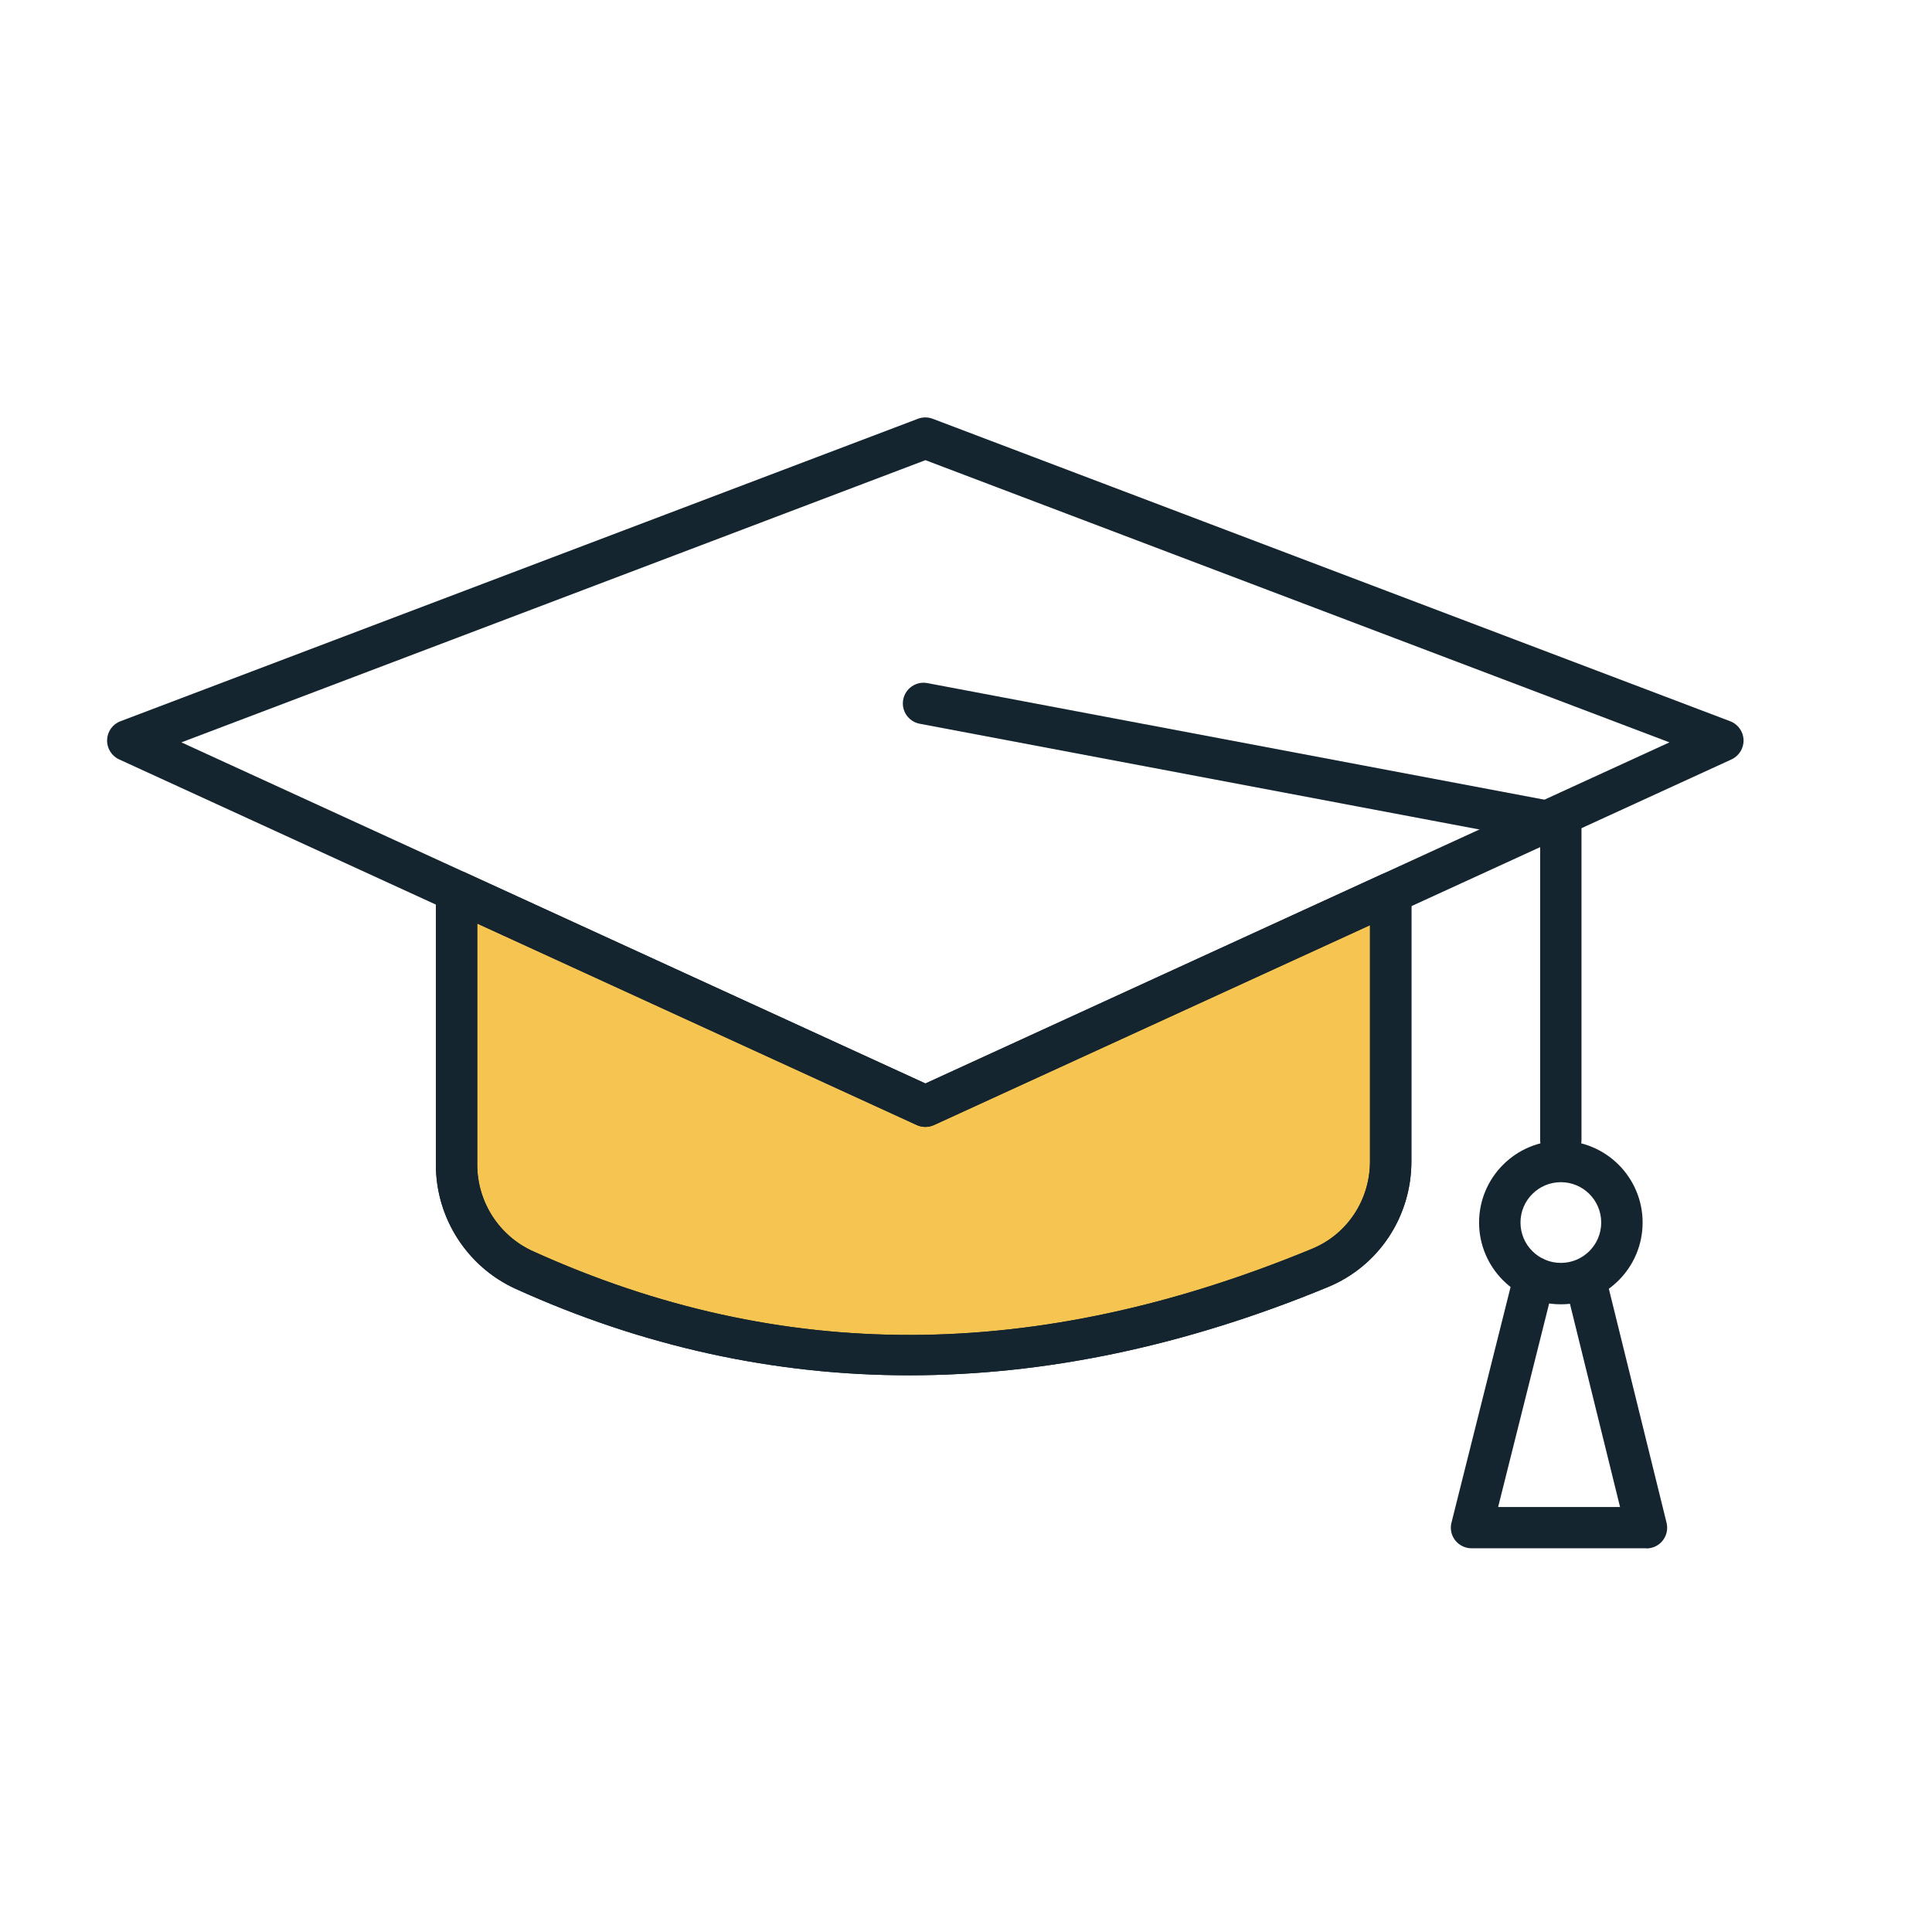 <?xml version="1.0" encoding="UTF-8"?>
<svg id="Layer_1" xmlns="http://www.w3.org/2000/svg" viewBox="0 0 280 280">
  <defs>
    <style>
      .cls-1 {
        fill: #142530;
      }

      .cls-2 {
        fill: #f6c451;
      }
    </style>
  </defs>
  <path class="cls-2" d="M201.54,129.41v38.9c0,6.73-4,12.86-10.22,15.44-38.97,16.1-77.45,17.48-115.33.32-5.99-2.71-9.83-8.7-9.83-15.27v-39.63l67.95,31.15,67.43-30.91Z"/>
  <path class="cls-1" d="M134.11,163.32c-.43,0-.85-.09-1.25-.27L17.27,110.06c-1.1-.5-1.79-1.62-1.75-2.83.04-1.21.8-2.27,1.93-2.7l115.59-43.84c.68-.26,1.44-.26,2.13,0l115.59,43.84c1.13.43,1.89,1.5,1.93,2.7.04,1.21-.65,2.32-1.75,2.83l-115.59,52.99c-.4.18-.82.27-1.25.27ZM26.29,107.59l107.83,49.43,107.83-49.43-107.83-40.9L26.29,107.59Z"/>
  <path class="cls-1" d="M226.21,168.21c-1.66,0-3-1.34-3-3v-43.33l-89.92-16.99c-1.63-.31-2.7-1.88-2.39-3.5.31-1.63,1.88-2.7,3.5-2.39l92.36,17.45c1.42.27,2.44,1.51,2.44,2.95v45.82c0,1.66-1.34,3-3,3Z"/>
  <path class="cls-1" d="M226.21,189.03c-6.53,0-11.85-5.31-11.85-11.85s5.32-11.85,11.85-11.85,11.85,5.31,11.85,11.85-5.31,11.85-11.85,11.85ZM226.21,171.33c-3.22,0-5.85,2.62-5.85,5.85s2.62,5.85,5.85,5.85,5.85-2.62,5.85-5.85-2.62-5.85-5.85-5.85Z"/>
  <path class="cls-1" d="M131.78,199.32c-19.55,0-38.6-4.17-57.02-12.52-7.04-3.19-11.59-10.25-11.59-18v-39.63c0-1.02.52-1.97,1.38-2.52.86-.55,1.94-.63,2.87-.2l66.7,30.58,66.18-30.34c.93-.43,2.01-.35,2.87.2.86.55,1.38,1.5,1.38,2.52v38.9c0,8.02-4.74,15.17-12.07,18.21-20.65,8.53-40.93,12.8-60.7,12.8ZM69.16,133.85v34.95c0,5.4,3.17,10.32,8.07,12.54,35.97,16.3,72.92,16.18,112.95-.36,5.08-2.11,8.37-7.08,8.37-12.67v-34.22l-63.18,28.96c-.79.36-1.71.36-2.5,0l-63.7-29.2Z"/>
  <path class="cls-1" d="M238.62,224.39h-25.35c-.92,0-1.8-.43-2.37-1.15-.57-.73-.77-1.68-.54-2.57l9.09-36.24c.4-1.61,2.03-2.58,3.64-2.18,1.61.4,2.58,2.03,2.18,3.64l-8.15,32.52h17.67l-7.9-32.04c-.4-1.61.59-3.23,2.19-3.63,1.61-.4,3.23.59,3.63,2.19l8.82,35.76c.22.9.02,1.84-.55,2.57-.57.73-1.44,1.15-2.36,1.15Z"/>
  <path class="cls-1" d="M131.78,199.32c-19.55,0-38.6-4.17-57.02-12.52-7.04-3.19-11.59-10.26-11.59-18.01v-38.62c0-1.66,1.34-3,3-3s3,1.34,3,3v38.62c0,5.4,3.17,10.32,8.07,12.54,35.98,16.3,72.92,16.18,112.94-.36,5.08-2.1,8.37-7.07,8.37-12.66v-38.14c0-1.66,1.34-3,3-3s3,1.34,3,3v38.14c0,8.03-4.74,15.18-12.08,18.21-20.64,8.54-40.92,12.8-60.69,12.8Z"/>
</svg>